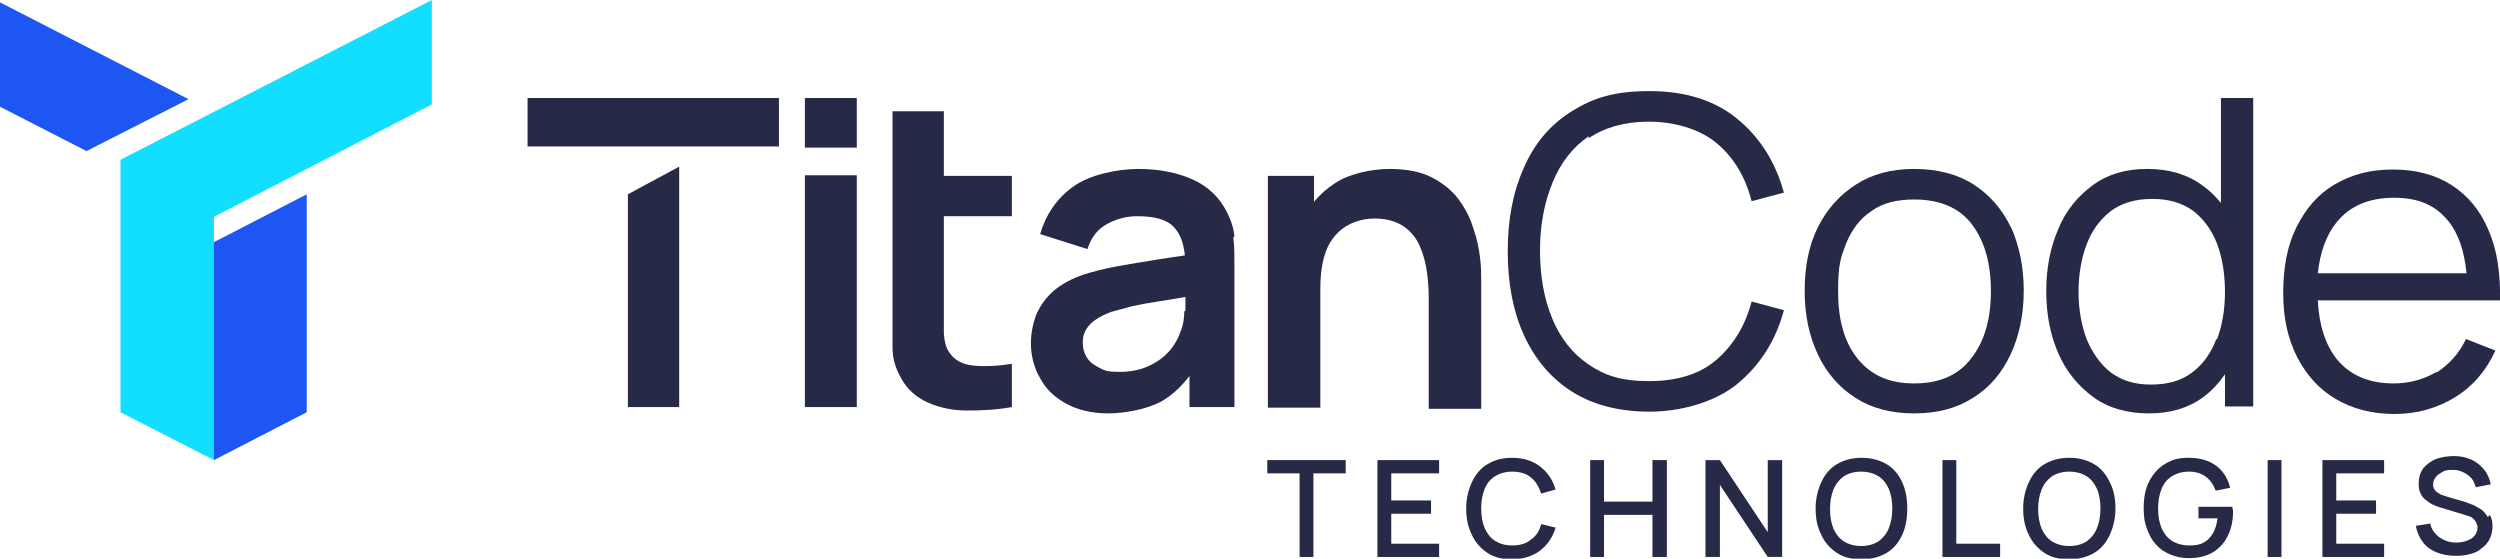 <?xml version="1.0" encoding="UTF-8"?>
<svg id="_Слой_1" data-name=" Слой 1" xmlns="http://www.w3.org/2000/svg" version="1.1" viewBox="0 0 433.6 96.9">
  <defs>
    <style>
      .cls-1 {
        fill: #272a47;
      }

      .cls-1, .cls-2, .cls-3 {
        stroke-width: 0px;
      }

      .cls-2 {
        fill: #1e56f4;
      }

      .cls-3 {
        fill: #12deff;
      }
    </style>
  </defs>
  <g>
    <g>
      <g>
        <polygon class="cls-1" points="108.9 33.7 117.8 28.9 117.8 70.6 108.9 70.6 108.9 33.7"/>
        <rect class="cls-1" x="91.5" y="17" width="43.6" height="8.4"/>
        <rect class="cls-1" x="139.6" y="17" width="9" height="8.6"/>
        <rect class="cls-1" x="139.6" y="30.4" width="9" height="40.2"/>
        <path class="cls-1" d="M163.7,19.3h-8.9v34.9c0,2.3,0,4.3,0,6.1,0,1.8.5,3.6,1.5,5.3,1,1.9,2.6,3.3,4.6,4.2s4.3,1.4,6.8,1.4,5.1-.1,7.8-.6v-7.5c-2.5.4-4.7.5-6.7.3s-3.4-1-4.3-2.5c-.5-.8-.7-1.8-.8-3,0-1.2,0-2.6,0-4.2v-16.2h11.8v-7h-11.8v-11.2h0Z"/>
        <path class="cls-1" d="M214.1,41.1c-.1-1.5-.6-2.9-1.3-4.3-1.3-2.6-3.3-4.5-6-5.7-2.7-1.2-5.9-1.8-9.4-1.8s-8.5,1-11.3,3.1c-2.8,2-4.7,4.8-5.7,8.2l8.2,2.6c.7-2.1,1.8-3.5,3.5-4.4,1.7-.9,3.4-1.3,5.2-1.3,3,0,5.2.6,6.4,2,1,1.1,1.6,2.7,1.8,4.8-1.6.2-3.2.5-4.7.7-2.5.4-4.9.8-7.1,1.2-2.2.4-4.1.9-5.7,1.4-2.1.7-3.9,1.7-5.2,2.8s-2.3,2.5-3,4c-.6,1.5-1,3.3-1,5.2s.5,4.2,1.6,6c1,1.9,2.5,3.3,4.5,4.4,2,1.1,4.5,1.7,7.3,1.7s6.6-.7,9.1-2c1.8-1,3.5-2.5,5-4.5v5.4h7.8v-24.7c0-1.7,0-3.3-.2-4.8h0ZM205.4,54c0,1.5-.3,2.8-.8,3.9-.3.9-.9,1.9-1.7,2.9-.9,1-2,1.9-3.5,2.6-1.4.7-3.2,1.1-5.2,1.1s-2.6-.2-3.5-.7c-1-.5-1.7-1-2.2-1.8-.5-.8-.7-1.6-.7-2.6s.2-1.6.6-2.3c.4-.6.9-1.2,1.7-1.7.7-.5,1.6-.9,2.6-1.3,1.1-.3,2.3-.6,3.7-1,1.4-.3,3-.6,5-.9,1.2-.2,2.6-.4,4.2-.7,0,.7,0,1.5,0,2.4h0Z"/>
        <path class="cls-1" d="M255.5,39.5c-.5-1.7-1.4-3.4-2.5-4.9s-2.7-2.8-4.6-3.8c-1.9-1-4.4-1.5-7.4-1.5s-7,.8-9.5,2.5c-1.4.9-2.6,2-3.6,3.2v-4.5h-8v40.2h9.1v-20.6c0-2.5.3-4.5.8-6,.5-1.6,1.3-2.8,2.2-3.7s1.9-1.5,3-1.9c1.1-.4,2.2-.6,3.4-.6,2.1,0,3.8.5,5.1,1.4s2.2,2.1,2.8,3.5c.6,1.4,1,2.9,1.2,4.5.2,1.5.3,2.9.3,4.2v19.4h9.1v-22.4c0-1,0-2.2-.2-3.8s-.5-3.2-1.1-4.9h0Z"/>
      </g>
      <g>
        <path class="cls-1" d="M275.5,24c2.8-1.9,6.3-2.9,10.5-2.9s8.7,1.2,11.7,3.7c3,2.5,5,5.8,6.1,10.1l5.6-1.5c-1.5-5.4-4.2-9.6-8.1-12.8s-9-4.8-15.2-4.8-9.8,1.2-13.5,3.5-6.5,5.6-8.3,9.8c-1.9,4.2-2.8,9-2.8,14.5s.9,10.3,2.8,14.5c1.9,4.2,4.7,7.5,8.3,9.8s8.2,3.5,13.5,3.5,11.3-1.6,15.2-4.8,6.7-7.5,8.1-12.8l-5.6-1.5c-1.1,4.2-3.2,7.6-6.1,10.1s-6.8,3.7-11.7,3.7-7.7-1-10.5-2.9-4.9-4.6-6.3-8c-1.4-3.4-2.1-7.3-2.1-11.8,0-4.5.8-8.4,2.2-11.8,1.4-3.4,3.5-6.1,6.3-8h0Z"/>
        <path class="cls-1" d="M348.8,39.5c-1.5-3.2-3.7-5.7-6.5-7.5s-6.3-2.7-10.3-2.7-7.3.9-10.1,2.7c-2.8,1.8-5,4.2-6.6,7.4s-2.3,6.9-2.3,11.1.8,7.8,2.3,11,3.7,5.7,6.5,7.5c2.8,1.8,6.2,2.7,10.2,2.7s7.4-.9,10.2-2.7c2.9-1.8,5-4.3,6.5-7.5,1.5-3.2,2.3-6.9,2.3-11.1s-.8-7.8-2.2-11ZM342,62c-2.2,3-5.5,4.5-10,4.5s-7.6-1.5-9.9-4.4-3.3-6.8-3.3-11.6.5-5.9,1.4-8.3c1-2.4,2.4-4.3,4.4-5.6,1.9-1.4,4.4-2,7.4-2,4.4,0,7.8,1.4,10,4.3,2.2,2.9,3.3,6.7,3.3,11.6s-1.1,8.6-3.3,11.5Z"/>
        <path class="cls-1" d="M385.2,17v18.2c-1-1.2-2-2.2-3.3-3.1-2.6-1.9-5.8-2.8-9.5-2.8s-6.8.9-9.4,2.8c-2.6,1.9-4.7,4.4-6,7.6-1.4,3.2-2.1,6.8-2.1,10.8s.7,7.6,2.1,10.8c1.4,3.2,3.5,5.7,6.1,7.6,2.6,1.9,5.9,2.8,9.6,2.8s6.8-.9,9.4-2.8c1.5-1.1,2.7-2.4,3.8-4v5.6h4.9V17h-5.5ZM384.4,58.8c-.9,2.4-2.3,4.4-4.2,5.8-1.8,1.4-4.2,2.1-7.1,2.1s-5.1-.7-7-2.1c-1.8-1.4-3.2-3.4-4.2-5.8-.9-2.4-1.4-5.2-1.4-8.2s.5-5.8,1.4-8.2c.9-2.4,2.3-4.3,4.2-5.8,1.9-1.4,4.3-2.1,7.2-2.1s5.1.7,7,2c1.8,1.4,3.2,3.2,4.2,5.7.9,2.4,1.4,5.2,1.4,8.4s-.5,5.9-1.4,8.3h0Z"/>
        <path class="cls-1" d="M422.6,64.5c-2.2,1.3-4.7,2-7.5,2-4.2,0-7.5-1.4-9.8-4.2-2-2.5-3.1-6-3.3-10.2h31.6c.1-4.7-.5-8.8-2-12.2-1.4-3.4-3.6-6-6.4-7.8-2.8-1.8-6.2-2.7-10.2-2.7s-7.2.9-10.1,2.6-5,4.2-6.6,7.4c-1.6,3.2-2.3,7-2.3,11.4s.8,7.9,2.4,11.1c1.6,3.1,3.8,5.6,6.7,7.3,2.9,1.7,6.3,2.6,10.2,2.6s7.4-1,10.5-2.9c3.1-1.9,5.4-4.6,7-8.1l-5.1-2c-1.2,2.5-2.9,4.4-5.1,5.8h0ZM405.3,38.5c2.3-2.8,5.6-4.2,9.9-4.2s7.2,1.3,9.4,4c1.8,2.2,2.8,5.2,3.2,9.1h-25.8c.4-3.7,1.5-6.7,3.3-8.9h0Z"/>
      </g>
    </g>
    <g>
      <path class="cls-1" d="M219.8,79.8v2.3h5.6v14.5h2.4v-14.5h5.6v-2.3h-13.6Z"/>
      <path class="cls-1" d="M249.6,82.1v-2.3h-10.7v16.8h10.7v-2.3h-8.3v-5.2h6.9v-2.3h-6.9v-4.7h8.3Z"/>
      <path class="cls-1" d="M265.5,93.6c-.8.7-1.9,1-3.2,1s-2.2-.3-3-.8c-.8-.5-1.4-1.3-1.8-2.2-.4-1-.6-2.1-.6-3.4s.2-2.4.6-3.4c.4-1,1-1.7,1.8-2.2.8-.5,1.8-.8,3-.8s2.4.3,3.2,1c.8.6,1.4,1.6,1.8,2.8l2.5-.7c-.5-1.7-1.4-3-2.7-4-1.3-1-2.9-1.5-4.8-1.5s-3.1.4-4.3,1.1c-1.2.7-2.1,1.8-2.7,3.1-.6,1.3-1,2.8-1,4.6s.3,3.2,1,4.6c.6,1.3,1.5,2.3,2.7,3.1,1.2.8,2.6,1.1,4.3,1.1s3.5-.5,4.8-1.5c1.3-1,2.2-2.3,2.7-4l-2.5-.6c-.3,1.2-.9,2.1-1.8,2.7h0Z"/>
      <path class="cls-1" d="M286.6,79.8v7.2h-8.4v-7.2h-2.4v16.8h2.4v-7.3h8.4v7.3h2.5v-16.8h-2.5Z"/>
      <path class="cls-1" d="M306.6,79.8v12.5l-8.3-12.5h-2.5v16.8h2.5v-12.5l8.3,12.5h2.5v-16.8h-2.5Z"/>
      <path class="cls-1" d="M329.9,83.6c-.6-1.3-1.5-2.4-2.7-3.1-1.2-.7-2.6-1.1-4.3-1.1s-3.1.4-4.3,1.1-2.1,1.8-2.7,3.1c-.6,1.3-1,2.8-1,4.6s.3,3.2,1,4.6c.6,1.3,1.5,2.3,2.7,3.1,1.2.8,2.6,1.1,4.3,1.1s3.1-.4,4.3-1.1c1.2-.7,2.1-1.8,2.7-3.1.6-1.3.9-2.8.9-4.6s-.3-3.3-.9-4.6ZM327.6,91.6c-.4,1-1,1.7-1.8,2.3-.8.5-1.8.8-3,.8-1.2,0-2.2-.3-3-.8-.8-.5-1.4-1.3-1.8-2.2-.4-1-.6-2.1-.6-3.4,0-1.3.2-2.4.6-3.4.4-1,1-1.7,1.8-2.3.8-.5,1.8-.8,3-.8,1.2,0,2.2.3,3,.8s1.4,1.3,1.8,2.2c.4,1,.6,2.1.6,3.4s-.2,2.4-.6,3.4Z"/>
      <path class="cls-1" d="M339.3,94.3v-14.5h-2.4v16.8h10v-2.3h-7.6Z"/>
      <path class="cls-1" d="M365.9,83.6c-.6-1.3-1.5-2.4-2.7-3.1-1.2-.7-2.6-1.1-4.3-1.1s-3.1.4-4.3,1.1c-1.2.7-2.1,1.8-2.7,3.1-.6,1.3-1,2.8-1,4.6s.3,3.2,1,4.6c.6,1.3,1.5,2.3,2.7,3.1,1.2.8,2.6,1.1,4.3,1.1s3.1-.4,4.3-1.1c1.2-.7,2.1-1.8,2.7-3.1.6-1.3,1-2.8,1-4.6s-.3-3.3-1-4.6ZM363.7,91.6c-.4,1-1,1.7-1.8,2.3-.8.5-1.8.8-3,.8-1.2,0-2.2-.3-3-.8-.8-.5-1.4-1.3-1.8-2.2-.4-1-.6-2.1-.6-3.4,0-1.3.2-2.4.6-3.4.4-1,1-1.7,1.8-2.3.8-.5,1.8-.8,3-.8,1.2,0,2.2.3,3,.8s1.4,1.3,1.8,2.2.6,2.1.6,3.4-.2,2.4-.6,3.4h0Z"/>
      <path class="cls-1" d="M387.2,88.4c0-.2,0-.4,0-.5h-5.9v2h3.3c-.1,1-.4,1.9-.8,2.6-.4.7-1,1.3-1.6,1.6-.7.4-1.5.5-2.5.5-1.2,0-2.2-.3-3-.8-.8-.5-1.4-1.3-1.8-2.2-.4-1-.6-2.1-.6-3.4,0-1.3.2-2.4.6-3.4s1-1.7,1.8-2.2c.8-.5,1.8-.8,3-.8,1.1,0,2.1.3,2.9.9.8.6,1.3,1.4,1.7,2.4l2.5-.5c-.4-1.6-1.2-2.9-2.4-3.8-1.2-.9-2.8-1.4-4.7-1.4s-2.9.3-4.1,1c-1.2.7-2.1,1.7-2.8,3-.7,1.3-1,2.9-1,4.7s.2,2.6.6,3.7c.4,1.1.9,2,1.6,2.7.7.8,1.5,1.3,2.5,1.7,1,.4,2,.6,3.1.6,1.6,0,3-.3,4.2-1,1.1-.7,2-1.6,2.6-2.9.6-1.2.9-2.6.9-4.2s0-.2,0-.4h0Z"/>
      <path class="cls-1" d="M393.3,79.8v16.8h2.4v-16.8h-2.4Z"/>
      <path class="cls-1" d="M413.5,82.1v-2.3h-10.7v16.8h10.7v-2.3h-8.3v-5.2h6.9v-2.3h-6.9v-4.7h8.3Z"/>
      <path class="cls-1" d="M431.5,89.7c-.3-.5-.7-1-1.1-1.3-.5-.3-1-.6-1.4-.8-.5-.2-.9-.3-1.3-.5l-3.1-.9c-.4-.1-.8-.3-1.2-.4-.4-.2-.7-.4-1-.7-.3-.3-.4-.6-.4-1.1s.2-.9.5-1.3c.3-.4.7-.6,1.2-.9s1.1-.3,1.7-.3c.7,0,1.2.1,1.8.4.5.2,1,.6,1.4,1s.6,1,.8,1.6l2.6-.5c-.2-1-.6-1.9-1.2-2.6-.6-.7-1.3-1.3-2.2-1.7-.9-.4-1.9-.6-3-.6s-2.2.2-3.1.5c-.9.4-1.6.9-2.2,1.6-.5.7-.8,1.6-.8,2.6s.1,1.3.3,1.7c.2.5.5.9.9,1.2.4.3.8.6,1.2.8s.9.4,1.3.5l4.3,1.3c.3.1.6.2.9.3.3.1.5.3.7.5.2.2.3.4.4.6.1.2.2.5.2.8,0,.5-.2,1-.5,1.4s-.8.7-1.4.9c-.5.2-1.2.3-1.8.3-1.1,0-2-.3-2.9-.9-.8-.6-1.4-1.4-1.6-2.4l-2.5.4c.2,1.1.6,2,1.2,2.8.6.8,1.4,1.4,2.4,1.8,1,.4,2.1.6,3.3.6s1.7-.1,2.5-.3c.8-.2,1.5-.5,2-1,.6-.4,1.1-1,1.4-1.6.3-.6.5-1.4.5-2.2s-.1-1.5-.5-2h0Z"/>
    </g>
  </g>
  <g>
    <polygon class="cls-3" points="74.9 0 74.9 18.1 53.2 29.3 37.1 37.6 37.1 79.8 20.9 71.5 20.9 27.7 37.1 19.4 74.9 0"/>
    <polygon class="cls-2" points="53.2 33.7 53.2 71.5 37.1 79.8 37.1 42 53.2 33.7"/>
    <polygon class="cls-2" points="32.7 17.2 15 26.2 -.8 18.1 -.8 0 32.7 17.2"/>
  </g>
</svg>